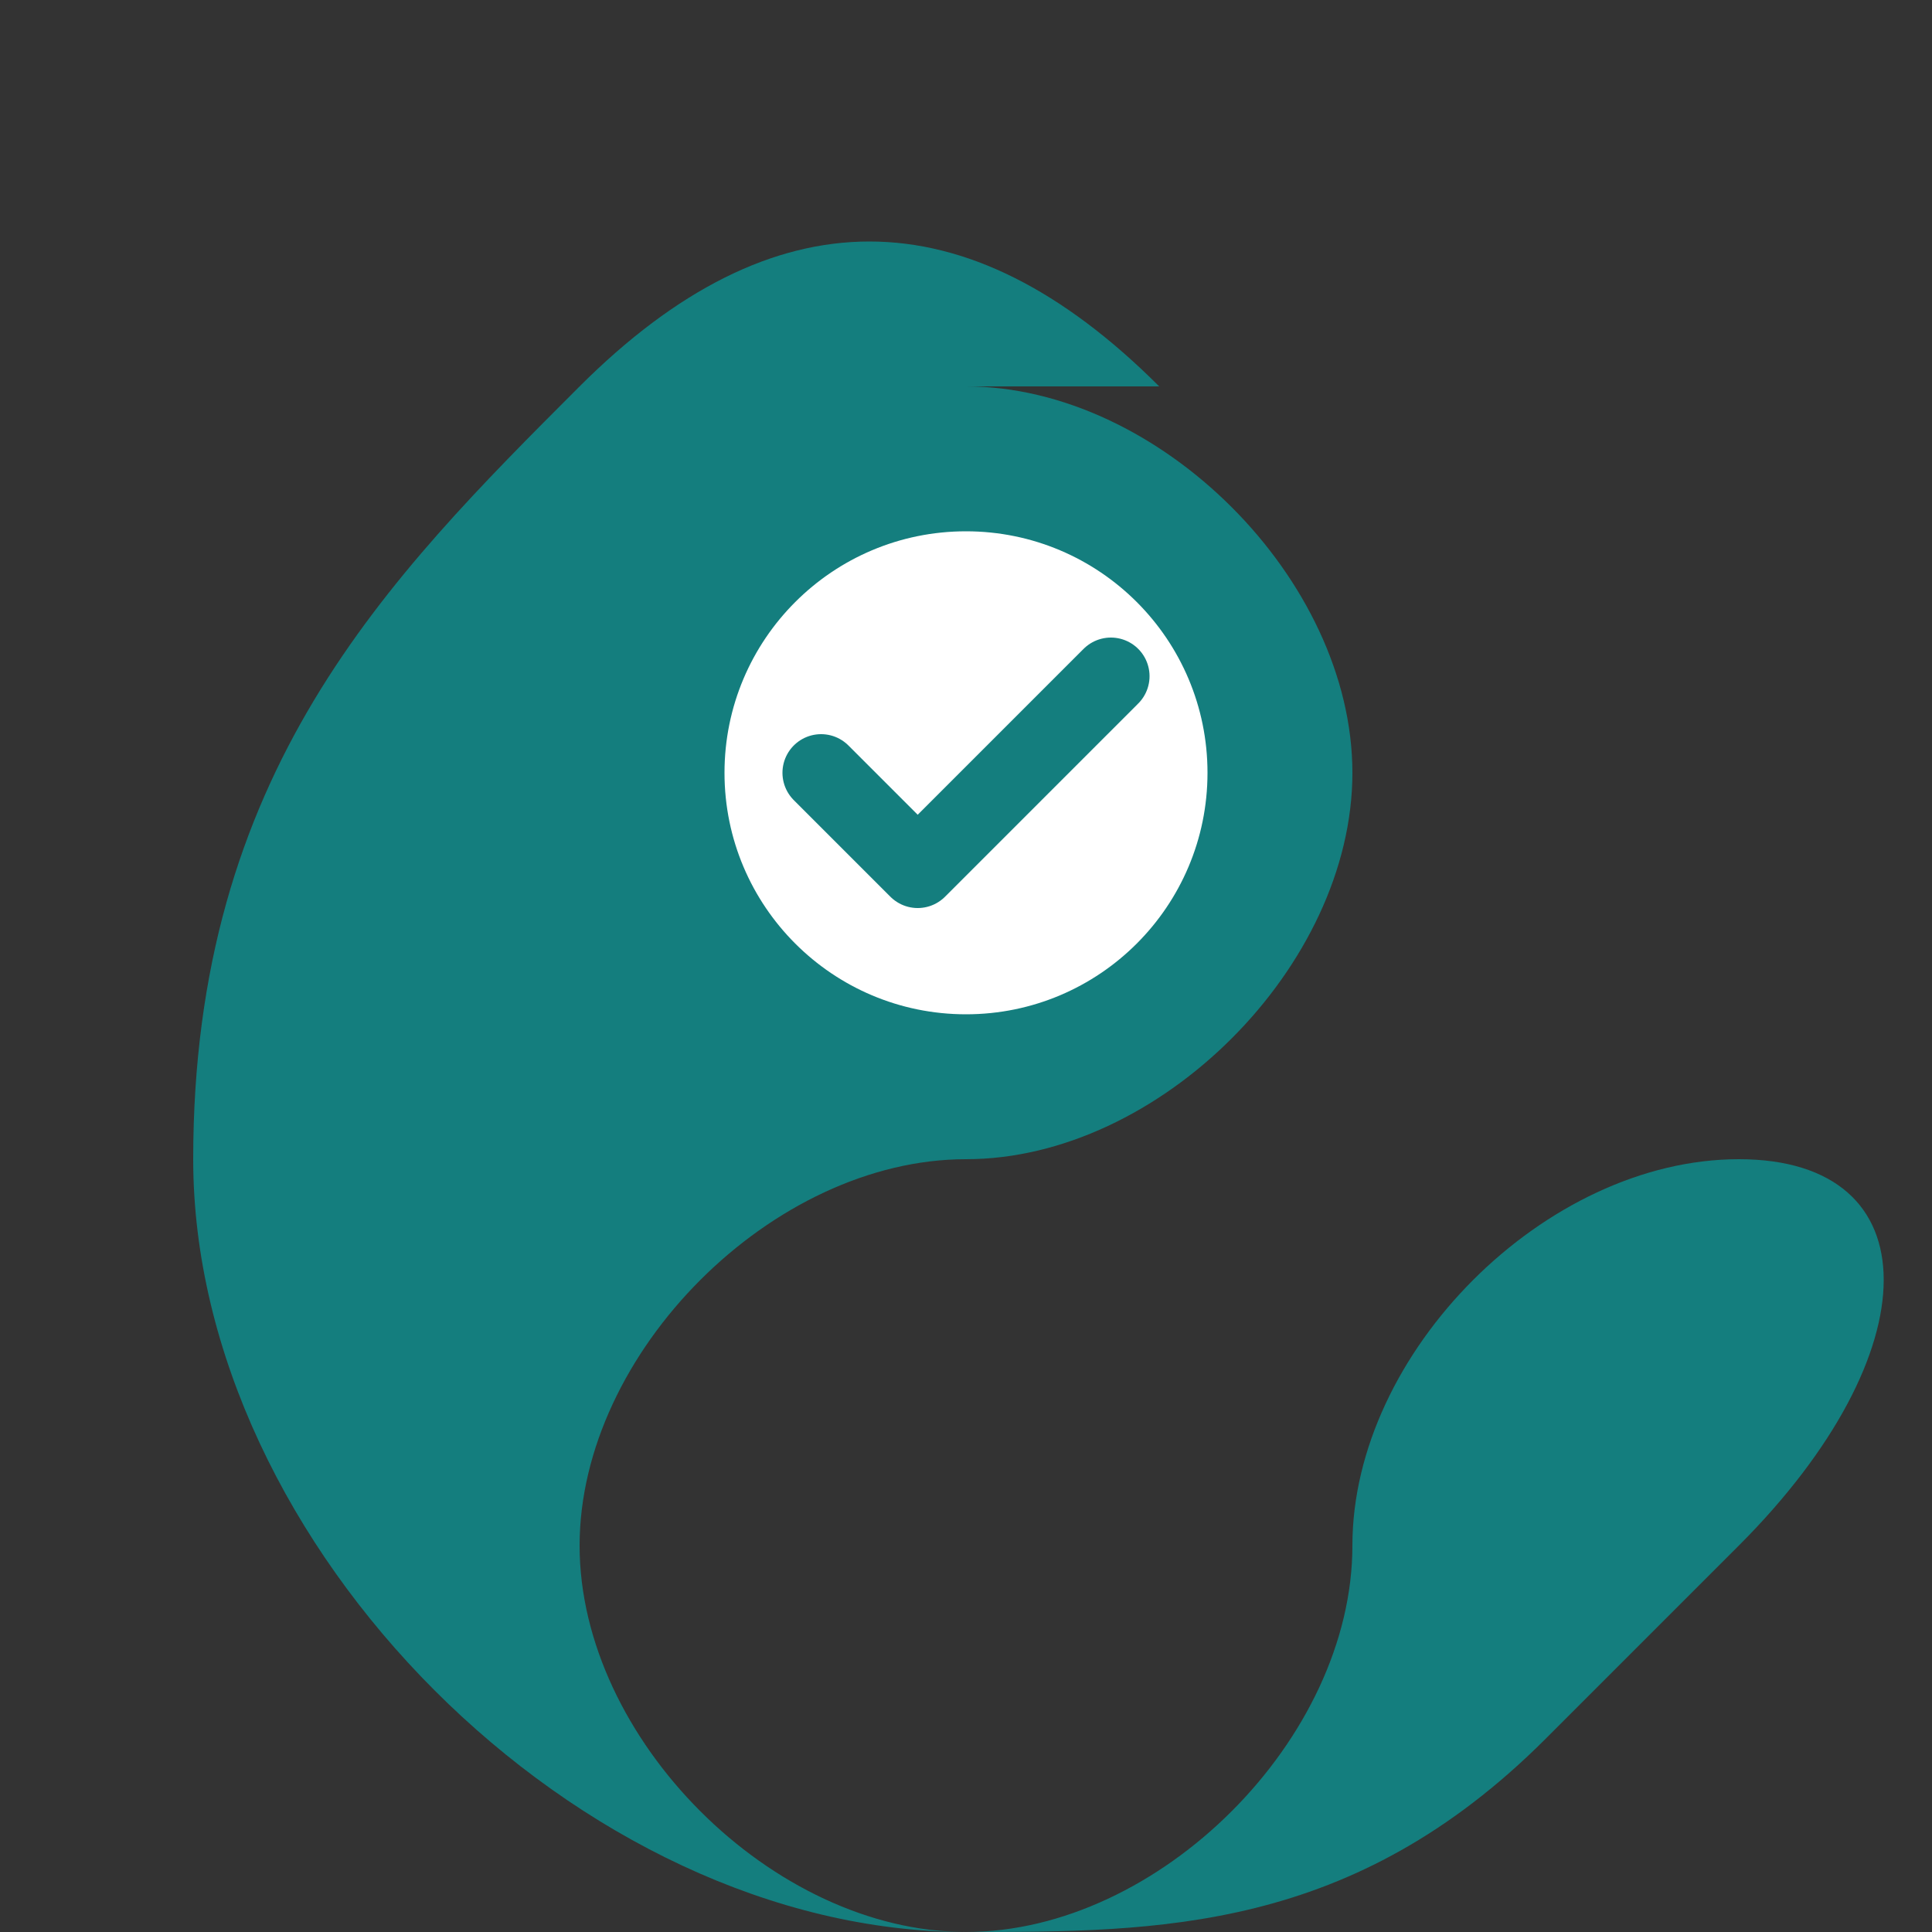 <svg viewBox="0 0 200 200" xmlns="http://www.w3.org/2000/svg">
  <rect x="0" y="0" width="200" height="200" fill="#333333" stroke="none"/>
  <defs>
    <style>
      .trail-path { fill: #147E7E; }
      .checkmark-circle { fill: #FFFFFF; }
      .checkmark { stroke: #147E7E; stroke-width: 8; stroke-linecap: round; stroke-linejoin: round; fill: none; }
    </style>
  </defs>
  
  <!-- Main Trail Path -->
  <path class="trail-path" d="M100 40 C120 40, 140 60, 140 80 C140 100, 120 120, 100 120 C80 120, 60 140, 60 160 C60 180, 80 200, 100 200 C120 200, 140 180, 140 160 C140 140, 160 120, 180 120 C200 120, 200 140, 180 160 L160 180 C140 200, 120 200, 100 200 C60 200, 20 160, 20 120 C20 80, 40 60, 60 40 C80 20, 100 20, 120 40 Z"/>
  
  <!-- Circular Badge at Top -->
  <circle cx="100" cy="80" r="35" class="trail-path"/>
  <circle cx="100" cy="80" r="25" class="checkmark-circle"/>
  
  <!-- Checkmark -->
  <path class="checkmark" d="M85 80 L95 90 L115 70"/>
</svg>
